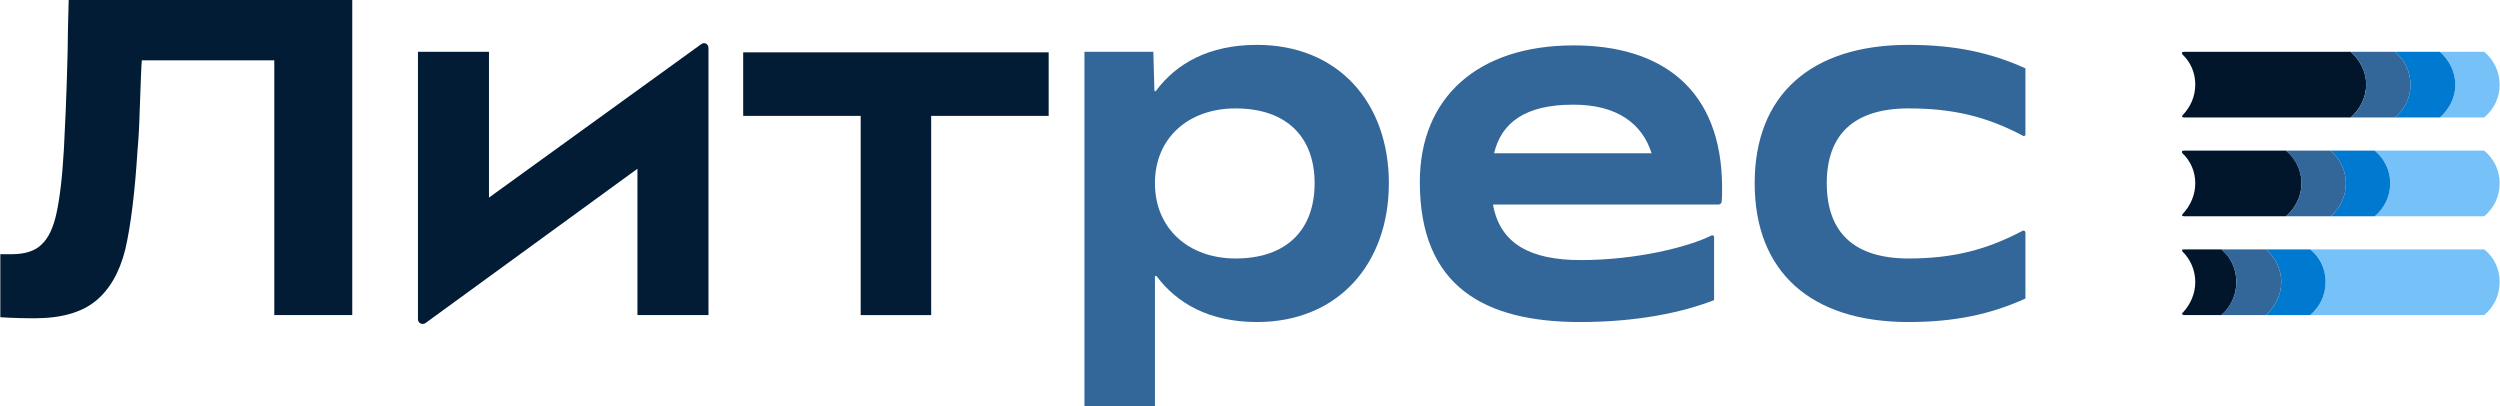<?xml version="1.0" encoding="UTF-8"?> <svg xmlns="http://www.w3.org/2000/svg" xmlns:xlink="http://www.w3.org/1999/xlink" xml:space="preserve" width="46.8mm" height="7.608mm" version="1.0" style="shape-rendering:geometricPrecision; text-rendering:geometricPrecision; image-rendering:optimizeQuality; fill-rule:evenodd; clip-rule:evenodd" viewBox="0 0 4680 761"> <defs> <style type="text/css"> .fil4 {fill:#007AD1} .fil2 {fill:#01152B} .fil1 {fill:#031C36} .fil0 {fill:#336699} .fil3 {fill:#76C1F7} </style> </defs> <g id="Слой_x0020_1">  <g id="_463996701984"> <path class="fil0" d="M3573 603c85,0 153,-14 219,-44l0 -124c0,-2 -3,-4 -5,-3 -68,36 -131,52 -214,52 -101,0 -153,-48 -153,-141 0,-92 52,-140 153,-140 83,0 146,15 214,51 2,2 5,0 5,-2l0 -124c-66,-30 -134,-44 -219,-44 -183,0 -288,94 -288,259 0,166 105,260 288,260l0 0 0 0z"></path> <g> <path class="fil0" d="M3224 352c0,-186 -114,-267 -278,-267 -179,0 -288,97 -288,256 0,197 123,262 300,262 107,0 192,-18 251,-41l0 -118c0,-3 -3,-4 -5,-3 -42,21 -139,46 -245,46 -93,0 -151,-30 -164,-104l422 0c3,0 5,-2 6,-4 1,-9 1,-18 1,-27l0 0 0 0zm-278 -156c83,0 129,37 146,91l-295 0c14,-58 59,-91 148,-91l1 0zm0 0l0 0 0 0z"></path> </g> <g> <path class="fil0" d="M2353 84c-90,0 -151,35 -189,86 -1,2 -3,1 -3,-1l-2 -72 -129 0 0 664 132 0 0 -243c0,-1 2,-2 3,-1 38,51 99,86 188,86 152,0 247,-109 247,-260 0,-151 -95,-259 -247,-259l0 0zm-40 400c-88,0 -151,-56 -151,-141 0,-85 63,-140 151,-140 96,0 148,54 148,140 0,87 -52,141 -148,141z"></path> </g> <polygon class="fil1" points="1611,590 1743,590 1743,217 1963,217 1963,98 1391,98 1391,217 1611,217 1611,590 "></polygon> <path class="fil1" d="M915 370l0 -273 -133 0 0 501c0,7 8,11 14,7l397 -289 0 274 133 0 0 -500c0,-8 -8,-12 -14,-7l-397 287 0 0 0 0z"></path> <path class="fil1" d="M64 596c-37,0 -64,-2 -64,-2l0 -118 21 0c25,0 44,-6 56,-18 13,-12 22,-31 28,-58 6,-27 11,-67 14,-120 2,-38 5,-99 7,-182 0,-26 1,-59 2,-98l531 0 0 590 -146 0 0 -477 -248 0c-1,8 -2,39 -4,94 -1,38 -3,63 -4,73 -5,81 -13,144 -23,187 -11,44 -30,76 -56,97 -26,21 -64,32 -114,32l0 0 0 0z"></path> <path class="fil2" d="M4089 97c-4,0 -5,2 -3,5 15,14 24,34 24,56 0,23 -9,42 -23,57 -3,3 -2,5 3,5l311 0c17,-15 29,-37 29,-62 0,-24 -12,-46 -29,-61l-312 0 0 0z"></path> <path class="fil2" d="M4089 282c-4,0 -5,2 -3,5 15,14 24,34 24,56 0,22 -9,42 -23,57 -3,3 -2,5 3,5l190 0c17,-15 29,-37 29,-62 0,-25 -12,-47 -29,-61l-191 0 0 0z"></path> <path class="fil2" d="M4089 467c-4,0 -5,2 -2,5 14,14 23,34 23,56 0,22 -9,42 -23,57 -3,2 -2,5 3,5l69 0c17,-15 28,-37 28,-62 0,-25 -11,-47 -28,-61l-70 0 0 0 0 0z"></path> <path class="fil3" d="M4651 97l-83 0c17,15 29,37 29,62 0,24 -12,46 -29,61l83 0c18,-15 29,-37 29,-61 0,-25 -11,-47 -29,-62l0 0z"></path> <path class="fil4" d="M4568 97l-84 0c18,15 29,37 29,62 0,24 -11,46 -29,61l84 0c17,-15 29,-37 29,-61 0,-25 -12,-47 -29,-62l0 0z"></path> <path class="fil3" d="M4651 282l-205 0c18,15 29,37 29,61 0,25 -11,47 -29,62l205 0c18,-15 29,-37 29,-62 0,-24 -11,-46 -29,-61l0 0z"></path> <path class="fil4" d="M4446 282l-83 0c18,15 29,37 29,61 0,25 -11,47 -29,62l83 0c18,-15 29,-37 29,-62 0,-24 -11,-46 -29,-61l0 0z"></path> <path class="fil0" d="M4484 97l-83 0c17,15 29,37 29,62 0,24 -12,46 -29,61l83 0c18,-15 29,-37 29,-61 0,-25 -11,-47 -29,-62l0 0z"></path> <path class="fil0" d="M4363 282l-83 0c17,15 29,37 29,61 0,25 -12,47 -29,62l83 0c18,-15 29,-37 29,-62 0,-24 -11,-46 -29,-61l0 0z"></path> <path class="fil3" d="M4651 467l-326 0c18,14 29,36 29,61 0,25 -11,47 -29,62l326 0c18,-15 29,-37 29,-62 0,-25 -11,-47 -29,-61z"></path> <path class="fil4" d="M4325 467l-83 0c17,14 29,36 29,61 0,25 -12,47 -29,62l83 0c18,-15 29,-37 29,-62 0,-25 -11,-47 -29,-61z"></path> <path class="fil0" d="M4242 467l-84 0c18,14 29,36 29,61 0,25 -11,47 -29,62l84 0c17,-15 29,-37 29,-62 0,-25 -12,-47 -29,-61z"></path> </g> </g> </svg> 